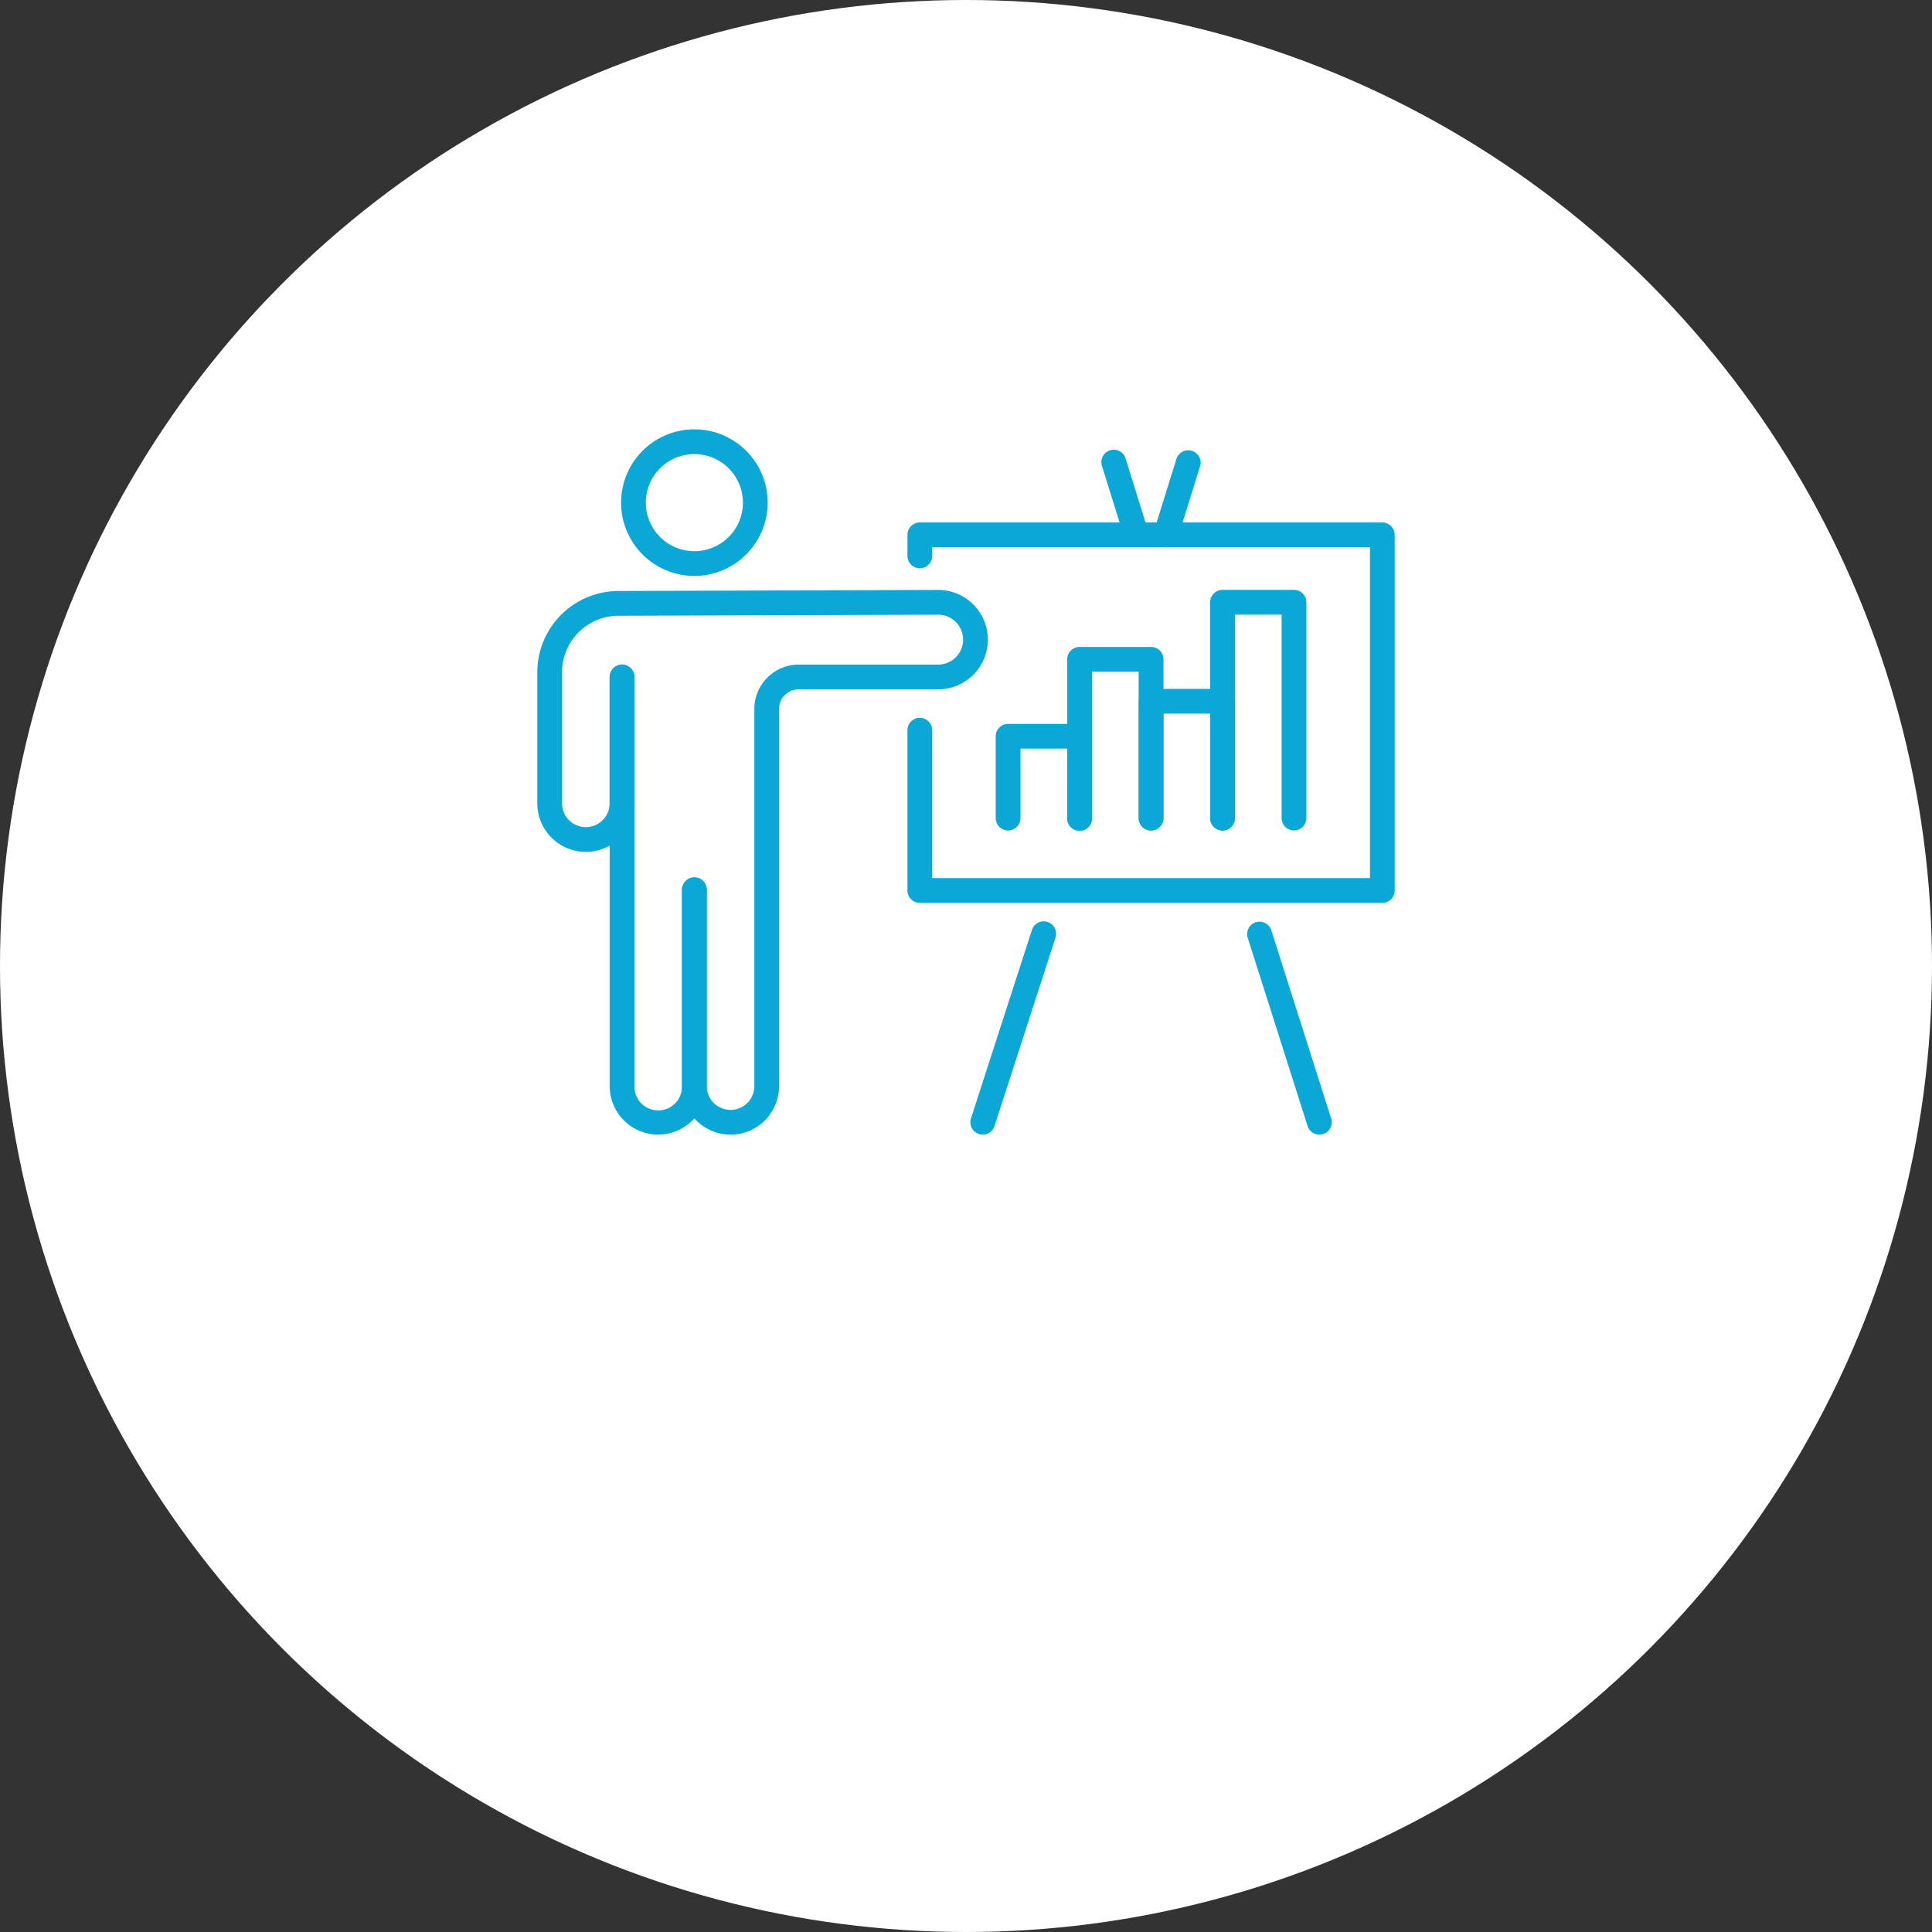 <svg xmlns="http://www.w3.org/2000/svg" xmlns:xlink="http://www.w3.org/1999/xlink" width="144" height="144" viewBox="0 0 144 144">
  <rect x="0" y="0" width="144" height="144" fill="#333333" stroke="none"/>
  <defs>
    <clipPath id="clip-path">
      <rect id="矩形_826" data-name="矩形 826" width="63.901" height="52.57" fill="#0ba7d6"/>
    </clipPath>
  </defs>
  <g id="hd_merit02" transform="translate(-611 -3179)">
    <circle id="椭圆_73" data-name="椭圆 73" cx="72" cy="72" r="72" transform="translate(611 3179)" fill="#fff"/>
    <g id="组_1183" data-name="组 1183" transform="translate(651.05 3211)">
      <g id="组_1182" data-name="组 1182" clip-path="url(#clip-path)">
        <path id="路径_1123" data-name="路径 1123" d="M224.82,76.033h-34.47a.923.923,0,0,1-.923-.923V63.161a.923.923,0,0,1,1.846,0V74.187H223.9V49.527H191.274v.645a.923.923,0,0,1-1.846,0V48.6a.923.923,0,0,1,.923-.923h34.47a.923.923,0,0,1,.923.923V75.11a.923.923,0,0,1-.923.923" transform="translate(-161.842 -40.737)" fill="#0ba7d6"/>
        <path id="路径_1124" data-name="路径 1124" d="M40.638,155.422A3.622,3.622,0,0,1,37.02,151.8v-30.5a.923.923,0,0,1,1.846,0v30.5a1.773,1.773,0,1,0,3.545,0V137.161a.923.923,0,0,1,1.845,0V151.8a3.622,3.622,0,0,1-3.618,3.618" transform="translate(-31.629 -102.852)" fill="#0ba7d6"/>
        <path id="路径_1125" data-name="路径 1125" d="M14.4,122.771a3.622,3.622,0,0,1-3.618-3.618V104.51a.923.923,0,0,1,1.846,0v14.643a1.773,1.773,0,0,0,3.546,0V91.037a3.308,3.308,0,0,1,3.3-3.3h10.4a1.86,1.86,0,1,0,0-3.72h-.005l-23.837.08a4.212,4.212,0,0,0-4.19,4.2v9.78a1.773,1.773,0,1,0,3.546,0V88.73a.923.923,0,0,1,1.846,0v9.346a3.618,3.618,0,0,1-7.237,0V88.3a6.061,6.061,0,0,1,6.029-6.05l23.838-.08h.01a3.705,3.705,0,0,1,0,7.411h-10.4a1.46,1.46,0,0,0-1.458,1.459v28.117a3.622,3.622,0,0,1-3.618,3.618" transform="translate(0 -70.201)" fill="#0ba7d6"/>
        <path id="路径_1126" data-name="路径 1126" d="M48.325,10.927a5.463,5.463,0,1,1,5.463-5.463,5.469,5.469,0,0,1-5.463,5.463m0-9.081a3.618,3.618,0,1,0,3.618,3.618,3.622,3.622,0,0,0-3.618-3.618" transform="translate(-36.62)" fill="#0ba7d6"/>
        <path id="路径_1127" data-name="路径 1127" d="M368.646,267.781a.923.923,0,0,1-.879-.643L363.3,253.095a.923.923,0,0,1,1.759-.559l4.466,14.043a.923.923,0,0,1-.879,1.2" transform="translate(-310.357 -215.211)" fill="#0ba7d6"/>
        <path id="路径_1128" data-name="路径 1128" d="M291.208,17.459a.923.923,0,0,1-.88-.648l-1.571-5.044a.923.923,0,1,1,1.762-.549l1.571,5.044a.923.923,0,0,1-.882,1.2" transform="translate(-246.67 -9.031)" fill="#0ba7d6"/>
        <path id="路径_1129" data-name="路径 1129" d="M222.544,267.776a.923.923,0,0,1-.878-1.207l4.543-14.043a.923.923,0,1,1,1.756.569l-4.543,14.043a.923.923,0,0,1-.878.639" transform="translate(-189.347 -215.206)" fill="#0ba7d6"/>
        <path id="路径_1130" data-name="路径 1130" d="M316.2,17.818a.922.922,0,0,1-.881-1.2l1.684-5.4a.923.923,0,0,1,1.762.549l-1.684,5.4a.923.923,0,0,1-.88.648" transform="translate(-269.363 -9.029)" fill="#0ba7d6"/>
        <path id="路径_1131" data-name="路径 1131" d="M240.857,158.688a.923.923,0,0,1-.923-.923v-5.181h-3.482v5.181a.923.923,0,0,1-1.846,0v-6.1a.923.923,0,0,1,.923-.923h5.328a.922.922,0,0,1,.923.923v6.1a.922.922,0,0,1-.923.923" transform="translate(-200.441 -128.787)" fill="#0ba7d6"/>
        <path id="路径_1132" data-name="路径 1132" d="M277.443,125.058a.922.922,0,0,1-.923-.923V113.223h-3.482v10.913a.923.923,0,1,1-1.845,0V112.3a.923.923,0,0,1,.923-.923h5.328a.923.923,0,0,1,.923.923v11.836a.923.923,0,0,1-.923.923" transform="translate(-231.699 -95.158)" fill="#0ba7d6"/>
        <path id="路径_1133" data-name="路径 1133" d="M314.029,143.4a.922.922,0,0,1-.923-.923v-7.787h-3.482v7.787a.923.923,0,0,1-1.846,0V133.77a.923.923,0,0,1,.923-.923h5.328a.922.922,0,0,1,.923.923v8.709a.922.922,0,0,1-.923.923" transform="translate(-262.957 -113.501)" fill="#0ba7d6"/>
        <path id="路径_1134" data-name="路径 1134" d="M350.613,100.1a.922.922,0,0,1-.923-.923V84.013h-3.482V99.18a.923.923,0,0,1-1.846,0V83.091a.923.923,0,0,1,.923-.923h5.327a.922.922,0,0,1,.923.923V99.18a.922.922,0,0,1-.923.923" transform="translate(-294.215 -70.202)" fill="#0ba7d6"/>
      </g>
    </g>
  </g>
</svg>
